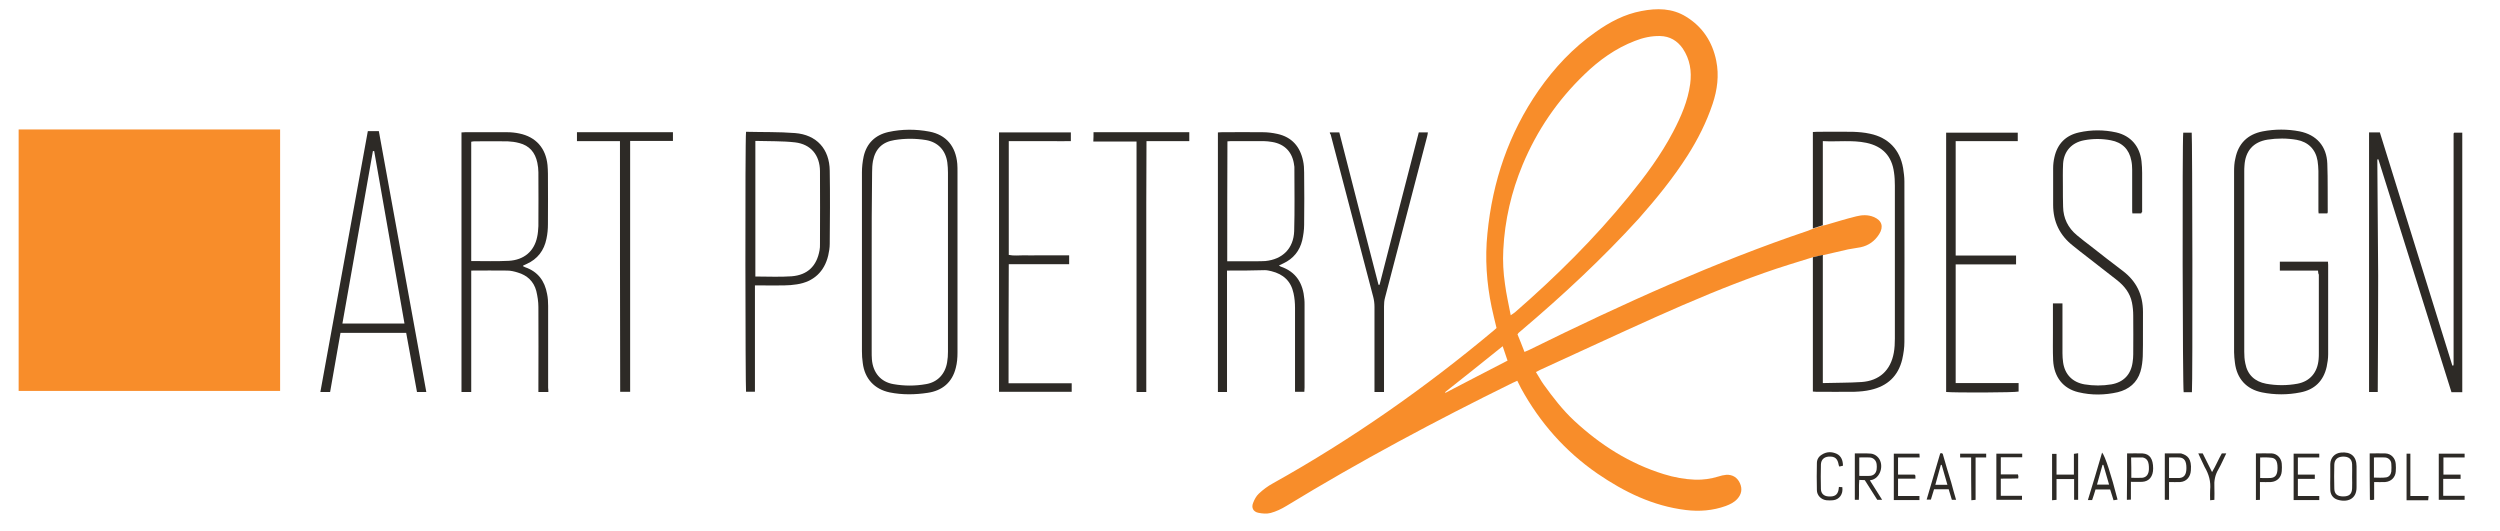 <?xml version="1.0" encoding="utf-8"?>
<!-- Generator: Adobe Illustrator 26.5.0, SVG Export Plug-In . SVG Version: 6.00 Build 0)  -->
<svg version="1.1" id="Laag_1" xmlns="http://www.w3.org/2000/svg" xmlns:xlink="http://www.w3.org/1999/xlink" x="0px" y="0px"
	 viewBox="0 0 1179.9 250.7" style="enable-background:new 0 0 1179.9 250.7;" xml:space="preserve">
<style type="text/css">
	.st0{fill:#F88D2A;}
	.st1{fill:#2D2A26;}
	.st2{fill-rule:evenodd;clip-rule:evenodd;fill:#F88D2A;}
</style>
<g>
	<path class="st0" d="M855.6,121.4c-7.7,2.4-15.4,4.7-23,7.4c-17.3,6.1-34.3,13.3-51.1,20.8c-18.3,8.2-36.5,16.7-54.7,25
		c-0.6,0.3-1.1,0.6-1.9,1c1.3,2,2.3,4,3.6,5.8c4.4,6.1,9,12.1,14.5,17.2c12.3,11.4,26.1,20.2,42.3,25.2c4.8,1.5,9.8,2.4,14.8,2.6
		c3.7,0.1,7.3-0.4,10.9-1.5c1.2-0.4,2.5-0.7,3.7-0.8c3-0.2,5.3,1.3,6.5,4c1.2,2.7,0.7,5.2-1.2,7.3c-1.5,1.7-3.4,2.6-5.5,3.4
		c-6.1,2.2-12.5,2.7-18.9,1.9c-15.5-1.9-29-8.5-41.7-17.2c-15.2-10.5-27.1-24-36-40.2c-0.6-1.1-1.2-2.3-1.8-3.6
		c-0.8,0.4-1.5,0.7-2.2,1c-36.4,17.9-72.2,37-106.8,58.1c-2.3,1.4-4.8,2.6-7.4,3.3c-1.8,0.5-4,0.3-5.9-0.1c-2.3-0.5-3.3-2.4-2.4-4.6
		c0.6-1.6,1.5-3.3,2.7-4.4c2-1.9,4.3-3.6,6.7-4.9c37.1-20.7,71.8-45,104.4-72.3c0.4-0.3,0.7-0.6,1.1-1c-0.8-3.3-1.6-6.5-2.3-9.8
		c-2.4-11.5-3.2-23.1-2-34.8c2.4-24.6,10.1-47.3,24.2-67.6c7.4-10.6,16.2-20,26.9-27.5c6.6-4.7,13.6-8.4,21.6-9.9
		c7.3-1.4,14.5-1.4,21.1,2.7c7.8,4.8,12.4,11.9,14.2,20.8c1.4,6.9,0.5,13.7-1.7,20.3c-2.9,8.7-7,16.8-11.9,24.5
		c-6.7,10.5-14.6,20.2-22.9,29.6C756.3,122,737.6,139.4,718,156c-0.4,0.4-0.9,0.7-1.3,1.1c-0.2,0.2-0.3,0.4-0.5,0.7
		c1.1,2.7,2.2,5.4,3.3,8.3c0.9-0.4,1.6-0.7,2.3-1c21.9-10.8,44.1-21.3,66.5-31c21.4-9.2,43-17.8,65-25.2c0.7-0.3,1.5-0.6,2.2-0.9
		c1.6-0.5,3.1-1,4.7-1.5c0.5-0.1,0.9-0.2,1.4-0.3c4.8-1.4,9.6-2.9,14.5-4.1c2.7-0.7,5.6-0.8,8.2,0.3c3.9,1.6,4.8,4.6,2.6,8.1
		c-2.1,3.3-5,5.4-8.8,6.2c-1.9,0.4-4,0.6-5.9,1c-4,0.9-8.1,1.9-12.1,2.8C858.7,120.7,857.1,121.1,855.6,121.4z M713,148.8
		c1-0.7,1.6-1.1,2-1.4c19.3-16.8,37.5-34.8,53.7-54.7c7.8-9.6,15.2-19.5,21-30.6c3.7-7.1,6.9-14.4,8-22.5c0.8-6-0.1-11.6-3.5-16.7
		c-2.6-3.7-6.1-5.8-10.7-5.9c-4.1-0.1-8.1,0.8-11.9,2.3c-9.1,3.5-16.9,9.1-23.8,15.8c-12.7,12.2-22.4,26.4-29.2,42.7
		c-5.3,12.8-8.4,26.1-9.1,40c-0.3,5.5,0,10.9,0.8,16.3C710.9,138.8,712,143.5,713,148.8z M709.2,163.4c-9.2,7.4-18.2,14.6-27.2,21.7
		c0.1,0.1,0.2,0.2,0.2,0.3c9.7-5.1,19.5-10.1,29.3-15.2C710.7,167.9,710,165.8,709.2,163.4z"/>
	<path class="st1" d="M1122.2,185c-1.6,0-2.8,0-4.1,0c0-40.9,0-81.6,0-122.5c1.7,0,3.3,0,5.1,0c11.4,36.7,22.8,73.4,34.2,110
		c0.3,0,0.3,0.1,0.4,0.1c0,0,0.1-0.1,0.1-0.2c0-0.2,0.1-0.3,0.1-0.5c0-0.1,0-0.2,0-0.2c0-0.2,0-0.3,0-0.5c0-35.8,0-71.7,0-107.5
		c0-0.1,0-0.2,0-0.2c0-0.1,0-0.2,0-0.2c0-0.1,0-0.2,0-0.2c0-0.1,0-0.2,0.1-0.2c0-0.1,0.1-0.1,0.2-0.3c1.1,0,2.4,0,3.8,0
		c0,40.8,0,81.6,0,122.5c-1.6,0-3.3,0-5.1,0c-11.5-36.6-23-73.2-34.5-109.9c-0.2,0-0.4,0-0.5,0.1c0.1,18.3,0.3,36.6,0.4,54.9
		C1122.4,148.3,1122.3,166.6,1122.2,185z"/>
	<path class="st1" d="M258.8,185c-1.6,0-3,0-4.7,0c0-1,0-1.8,0-2.7c0-12.5,0.1-25,0-37.4c0-2.5-0.4-5.1-1-7.6
		c-1.2-4.5-4.3-7.4-8.8-8.7c-1.6-0.5-3.3-0.9-4.9-0.9c-5.6-0.1-11.2,0-17,0c0,19.1,0,38.2,0,57.3c-1.7,0-3.1,0-4.6,0
		c0-40.8,0-81.6,0-122.5c0.6,0,1.1-0.1,1.7-0.1c6.6,0,13.3,0,19.9,0c1.9,0,3.8,0.2,5.7,0.6c7.8,1.6,12.5,6.9,13.3,14.9
		c0.1,1.4,0.2,2.7,0.2,4.1c0,7.9,0.1,15.8,0,23.8c0,2.3-0.2,4.6-0.7,6.9c-1.1,5.5-4.2,9.6-9.4,11.9c-0.5,0.2-1,0.5-1.5,0.7
		c-0.1,0-0.1,0.1-0.2,0.3c0.4,0.2,0.7,0.4,1,0.5c6.1,2.1,9.3,6.5,10.4,12.6c0.4,1.9,0.5,3.8,0.5,5.7c0,12.9,0,25.8,0,38.6
		C258.8,183.7,258.8,184.3,258.8,185z M222.4,123.2c6,0,11.9,0.2,17.7-0.1c7.2-0.4,12-4.5,13.4-11.2c0.4-1.7,0.5-3.5,0.6-5.2
		c0.1-8.5,0-16.9,0-25.4c0-1.5-0.2-3-0.5-4.5c-1-4.8-3.7-8.1-8.6-9.3c-1.8-0.5-3.6-0.7-5.4-0.8c-5.3-0.1-10.5,0-15.8,0
		c-0.4,0-0.9,0.1-1.4,0.2C222.4,85.7,222.4,104.4,222.4,123.2z"/>
	<path class="st1" d="M1094,127.7c-6.2,0-12.1,0-18,0c0-1.5,0-2.8,0-4.2c7.6,0,15.1,0,22.7,0c0,0.6,0.1,1,0.1,1.5
		c0,14.1,0,28.2,0,42.2c0,2-0.3,4-0.7,5.9c-1.5,6.7-5.7,10.8-12.4,12.1c-6,1.2-12.1,1.2-18.1,0c-7.4-1.5-11.9-6.5-12.8-14
		c-0.2-1.7-0.4-3.3-0.4-5c0-28.4,0-56.8,0-85.2c0-2.1,0.1-4.2,0.6-6.2c1.4-7.1,5.8-11.4,12.9-12.8c5.8-1.1,11.7-1.1,17.4,0
		c8,1.6,12.8,7,13.1,15.2c0.3,7.7,0.1,15.4,0.2,23c0,0.1-0.1,0.3-0.2,0.5c-1.3,0-2.6,0-4.1,0c-0.1-0.6-0.1-1.2-0.1-1.8
		c0-6.1,0-12.2,0-18.2c0-1.6-0.2-3.2-0.4-4.8c-0.9-5.4-4.4-8.9-9.8-9.9c-4.6-0.8-9.3-0.8-13.8-0.1c-6.8,1.1-10.5,5.4-10.9,12.3
		c-0.1,1-0.1,1.9-0.1,2.9c0,28.3,0,56.6,0,84.9c0,1.8,0.1,3.7,0.5,5.5c1,5.4,4.5,8.6,9.8,9.6c4.9,0.9,9.9,0.9,14.8,0
		c5.9-1.1,9.5-5.3,10-11.6c0.1-1,0.1-1.9,0.1-2.9c0-12.3,0-24.6,0-37C1094.1,129.2,1094.1,128.6,1094,127.7z"/>
	<path class="st1" d="M451.9,123.6c0,14.3,0,28.6,0,42.9c0,2.4-0.2,4.8-0.8,7.1c-1.7,6.9-6.4,10.8-13.3,11.8c-5.9,0.9-12,1-17.9-0.2
		c-7.2-1.5-11.8-6.5-12.7-13.8c-0.3-1.9-0.4-3.8-0.4-5.7c0-28.1,0-56.3,0-84.4c0-2.5,0.3-5,0.8-7.4c1.4-6.3,5.5-10.2,11.7-11.6
		c6.4-1.4,12.9-1.4,19.3-0.2c8,1.5,12.5,7,13.2,15.2c0.1,1.3,0.1,2.6,0.1,3.8C451.9,95.3,451.9,109.5,451.9,123.6z M411.4,123.8
		c0,14,0,28,0,42c0,1.3,0,2.6,0.1,3.8c0.5,6.3,4.2,10.7,10.2,11.7c5.1,0.9,10.2,0.9,15.3,0c5.5-0.9,9.1-4.8,10-10.3
		c0.3-1.7,0.4-3.3,0.4-5c0-28.2,0-56.3,0-84.5c0-1.6-0.1-3.2-0.3-4.8c-0.8-5.8-4.4-9.6-10.1-10.6c-4.9-0.8-9.9-0.8-14.8,0
		c-5.8,0.9-9.1,4.2-10.2,9.9c-0.3,1.7-0.4,3.5-0.4,5.2C411.4,95.4,411.4,109.6,411.4,123.8z"/>
	<path class="st1" d="M579.1,127.7c0,19.2,0,38.2,0,57.3c-1.5,0-2.8,0-4.3,0c0-40.8,0-81.6,0-122.5c0.6,0,1.2-0.1,1.8-0.1
		c6.5,0,13-0.1,19.4,0c2.3,0,4.6,0.3,6.9,0.8c6.8,1.5,10.7,6,12.1,12.7c0.4,1.8,0.5,3.7,0.5,5.5c0.1,8.2,0.1,16.5,0,24.7
		c0,2.5-0.4,5-0.9,7.3c-1.2,5-4.2,8.7-8.9,10.9c-0.6,0.3-1.3,0.6-2.1,1c0.4,0.2,0.6,0.4,0.8,0.5c7.4,2.5,10.6,8,11.2,15.4
		c0.1,0.9,0.1,1.8,0.1,2.6c0,13,0,26.1,0,39.1c0,0.6-0.1,1.2-0.1,2c-1.4,0-2.8,0-4.4,0c0-0.9,0-1.7,0-2.6c0-12.3,0-24.6,0-37
		c0-2.3-0.2-4.6-0.7-6.9c-1.2-5.7-4.8-9-10.4-10.4c-1-0.2-2-0.5-3.1-0.5C591.1,127.7,585.3,127.7,579.1,127.7z M579.2,123.3
		c4.6,0,9,0,13.4,0c1.5,0,3,0,4.6-0.1c8.1-0.8,13.3-5.9,13.6-14.1c0.3-10,0.1-20,0.1-30c0-0.3,0-0.6-0.1-1
		c-0.7-6.1-4.3-10.1-10.4-11.1c-1.3-0.2-2.7-0.4-4-0.4c-5.1,0-10.2,0-15.4,0c-0.5,0-1.1,0.1-1.7,0.1
		C579.2,85.6,579.2,104.3,579.2,123.3z"/>
	<path class="st1" d="M855.6,121.4c1.6-0.4,3.1-0.7,4.7-1.1c0,20.1,0,40.2,0,60.5c6.3-0.2,12.3-0.1,18.3-0.5
		c8.4-0.6,13.7-5.5,15.2-13.8c0.4-2.2,0.5-4.5,0.5-6.7c0-24.1,0-48.1,0-72.2c0-2.1-0.1-4.2-0.4-6.2c-1-7.7-5.4-12.4-13.1-14
		c-6.7-1.4-13.5-0.4-20.5-0.8c0,13.4,0,26.5,0,39.7c-1.6,0.5-3.1,1-4.7,1.5c0-15.1,0-30.2,0-45.5c0.8,0,1.4-0.1,2-0.1
		c5.6,0,11.2-0.1,16.8,0c2.7,0.1,5.4,0.3,8.1,0.9c8.7,1.8,14.2,7.5,15.7,16.3c0.3,2,0.6,4.1,0.6,6.2c0,25.3,0.1,50.6,0,75.8
		c0,2.7-0.4,5.4-1,8.1c-1.9,8-7,12.7-14.9,14.5c-2.5,0.6-5.1,0.8-7.6,0.9c-6.1,0.1-12.2,0-18.2,0c-0.4,0-0.8-0.1-1.5-0.1
		C855.6,163.8,855.6,142.6,855.6,121.4z"/>
	<path class="st1" d="M1010.6,100.7c-1.4,0-2.7,0-4.2,0c-0.1-0.6-0.1-1.3-0.1-1.9c0-6.2,0-12.5,0-18.7c0-1.4-0.1-2.9-0.4-4.3
		c-1-5.3-4.3-8.6-9.7-9.6c-4.2-0.8-8.4-0.8-12.6,0c-5.8,1.1-9.5,5.1-9.9,11c-0.2,3.7-0.1,7.4-0.1,11c0,3.1,0,6.2,0.1,9.4
		c0.1,5.4,2.3,9.9,6.5,13.4c2.1,1.8,4.4,3.5,6.6,5.2c5,3.9,9.9,7.8,15,11.6c6.5,4.9,9.6,11.3,9.6,19.4c-0.1,7,0.1,13.9-0.1,20.9
		c-0.1,2.4-0.4,5-1.1,7.3c-1.6,5.2-5.4,8.4-10.7,9.7c-6.1,1.4-12.4,1.5-18.6,0c-7.2-1.7-11.5-7.2-11.9-15c-0.2-4.5-0.1-9-0.1-13.4
		c0-4.5,0-8.9,0-13.5c1.5,0,2.9,0,4.5,0c0,0.8,0,1.6,0,2.4c0,7,0,14.1,0,21.1c0,1.4,0.1,2.9,0.3,4.3c0.8,5.7,4.4,9.4,10.1,10.4
		c4.2,0.7,8.5,0.7,12.7,0c5.7-1,9.2-4.6,10-10.4c0.2-1.3,0.3-2.5,0.3-3.8c0-6.1,0.1-12.2,0-18.2c0-2.1-0.2-4.2-0.6-6.2
		c-0.9-4.5-3.6-7.9-7.2-10.7c-4.7-3.6-9.3-7.3-14-10.9c-2.2-1.7-4.4-3.4-6.6-5.2c-6.3-4.9-9.4-11.4-9.4-19.3c0-5.8,0-11.5,0-17.3
		c0-1.7,0.2-3.5,0.6-5.2c1.4-6.3,5.3-10.3,11.6-11.7c5.8-1.3,11.8-1.3,17.6,0c6.9,1.6,11.1,6.6,11.9,13.6c0.2,1.8,0.3,3.7,0.3,5.5
		c0,6.2,0,12.3,0,18.5C1010.8,100.1,1010.7,100.2,1010.6,100.7z"/>
	<path class="st1" d="M191.7,157.1c-10.5,0-20.7,0-31,0c-1.6,9.3-3.3,18.6-4.9,27.9c-1.5,0-2.9,0-4.6,0
		c7.5-41.1,14.9-82.1,22.4-123.1c1.7,0,3.2,0,5.2,0c7.4,40.9,14.9,81.9,22.4,123.1c-1.5,0-2.8,0-4.4,0
		C195.1,175.7,193.4,166.4,191.7,157.1z M176.6,71.3c-0.2,0-0.4,0-0.6,0c-4.8,27.1-9.6,54.1-14.4,81.4c9.9,0,19.4,0,29.3,0
		C186.1,125.4,181.4,98.4,176.6,71.3z"/>
	<path class="st1" d="M352.1,62.2c7.8,0.2,15.5,0,23.1,0.6c10.2,0.8,16.3,7.5,16.4,17.8c0.2,11.5,0.1,23,0,34.5
		c0,1.8-0.3,3.7-0.7,5.4c-1.8,7.7-6.9,12.5-14.8,13.7c-2,0.3-4,0.5-6,0.5c-3.8,0.1-7.5,0-11.3,0c-0.8,0-1.6,0-2.5,0
		c0,16.8,0,33.4,0,50.2c-1.5,0-2.8,0-4.2,0C351.8,183.4,351.6,66.4,352.1,62.2z M356.5,66.5c0,21.6,0,42.8,0,64
		c5.8,0,11.5,0.3,17.1-0.1c7.6-0.6,11.9-4.9,13.2-12.3c0.2-0.9,0.2-1.9,0.2-2.9c0-11.5,0.1-23,0-34.5c-0.1-7.5-4.3-12.6-11.7-13.5
		C369.2,66.5,363,66.7,356.5,66.5z"/>
	<path class="st1" d="M476,180.9c10,0,19.8,0,29.8,0c0,1.4,0,2.6,0,4c-11.4,0-22.8,0-34.3,0c0-40.8,0-81.5,0-122.4
		c11.3,0,22.5,0,33.9,0c0,1.2,0,2.5,0,4.1c-3.1,0.1-6.4,0-9.6,0c-3.3,0-6.6,0-9.8,0c-3.3,0-6.5,0-9.9,0c0,18,0,35.8,0,53.7
		c2.3,0.5,4.7,0.2,7,0.2c2.4,0.1,4.8,0,7.2,0c2.3,0,4.6,0,7,0c2.4,0,4.8,0,7.3,0c0,1.4,0,2.7,0,4.2c-9.5,0-18.9,0-28.5,0
		C476,143.6,476,162.1,476,180.9z"/>
	<path class="st1" d="M951.5,120.6c0,1.5,0,2.7,0,4.2c-9.5,0-18.9,0-28.5,0c0,18.8,0,37.3,0,56c9.9,0,19.7,0,29.7,0c0,1.5,0,2.7,0,4
		c-1.7,0.5-29.8,0.6-34.2,0.2c0-40.7,0-81.5,0-122.4c11.2,0,22.4,0,33.8,0c0,1.2,0,2.5,0,4c-9.7,0-19.4,0-29.3,0c0,18.1,0,35.9,0,54
		C932.4,120.6,941.8,120.6,951.5,120.6z"/>
	<path class="st1" d="M627.6,62.5c1.5,0,2.9,0,4.5,0c6.1,23.9,12.3,47.9,18.5,71.9c0.2,0,0.3,0,0.5,0c6.1-23.9,12.3-47.9,18.5-71.9
		c1.4,0,2.8,0,4.3,0c-0.1,0.8-0.2,1.4-0.4,2.1c-6.6,25.3-13.2,50.5-19.8,75.8c-0.4,1.4-0.5,2.8-0.5,4.2c0,12.6,0,25.1,0,37.7
		c0,0.9,0,1.7,0,2.7c-1.5,0-2.8,0-4.5,0c0-0.8,0-1.7,0-2.5c0-12.6,0-25.1,0-37.7c0-1.6-0.2-3.2-0.6-4.7
		c-6.7-25.6-13.4-51.1-20.1-76.7C627.7,63.2,627.7,63,627.6,62.5z"/>
	<path class="st1" d="M292.6,66.6c-7,0-13.6,0-20.3,0c0-1.5,0-2.8,0-4.2c15.1,0,30.1,0,45.3,0c0,1.3,0,2.6,0,4.1
		c-6.7,0-13.4,0-20.2,0c0,39.5,0,78.9,0,118.4c-1.6,0-3.1,0-4.7,0C292.6,145.6,292.6,106.3,292.6,66.6z"/>
	<path class="st1" d="M516.1,62.4c15.2,0,30.1,0,45.2,0c0,1.4,0,2.7,0,4.2c-6.7,0-13.3,0-20.2,0c-0.1,9.9,0,19.7-0.1,29.5
		c0,9.9,0,19.8,0,29.8c0,9.8,0,19.7,0,29.5c0,9.8,0,19.6,0,29.6c-1.6,0-3,0-4.6,0c0-39.4,0-78.7,0-118.2c-6.9,0-13.5,0-20.4,0
		C516.1,65.2,516.1,63.9,516.1,62.4z"/>
	<path class="st1" d="M1034.5,185.1c-1.4,0-2.7,0-3.9,0c-0.5-1.7-0.7-118.3-0.2-122.5c1.3,0,2.6,0,4,0
		C1034.7,64.2,1034.9,180.8,1034.5,185.1z"/>
	<path class="st1" d="M875.4,214c2.6,0,5.2-0.1,7.7,0.1c1,0.1,2.2,0.7,2.9,1.4c3.3,3,2,9.4-2.2,10.9c-0.3,0.1-0.7,0.2-1.3,0.3
		c1.9,3.1,3.8,6.1,5.8,9.2c-0.9,0-1.5,0-2.3,0c-1.9-3-3.9-6.1-5.9-9.3c-0.8,0-1.5-0.1-2.6-0.1c-0.3,3.2,0,6.3-0.2,9.4
		c-0.7,0-1.2,0-1.9,0C875.4,228.6,875.4,221.4,875.4,214z M877.5,215.9c0,3,0,5.8,0,8.7c1.7,0,3.3,0.1,4.9,0
		c1.9-0.1,3.1-1.3,3.3-3.1c0.1-0.8,0.1-1.6,0-2.4c-0.2-1.8-1.5-3.1-3.3-3.2C880.8,215.8,879.2,215.9,877.5,215.9z"/>
	<path class="st1" d="M1099.8,225c0-2,0-4,0-6c0.1-3,2.1-5.1,5-5.4c4.7-0.5,7.4,1.8,7.4,6.5c0,3.3,0,6.5,0,9.8
		c0.1,5.7-4.4,7.4-9.1,5.9c-2.1-0.7-3.3-2.5-3.3-4.8C1099.7,229,1099.8,227,1099.8,225z M1110.1,225.1
		C1110.1,225.1,1110.1,225.1,1110.1,225.1c0-2,0.1-4,0-6c-0.1-2.5-1.7-3.7-4.4-3.6c-2.5,0.1-3.9,1.4-4,3.8c-0.1,3.7-0.1,7.5,0,11.2
		c0,2.6,1.4,3.8,4.2,3.8c2.8,0,4.1-1.1,4.2-3.8C1110.2,228.8,1110.1,226.9,1110.1,225.1z"/>
	<path class="st1" d="M980.8,235.9c-0.6,0-1.1,0-1.9,0c0-3.3,0-6.5,0-9.8c-2.8,0-5.4,0-8.3,0c0,3.2,0,6.4,0,9.8
		c-0.8,0.1-1.3,0.1-2.1,0.2c0-7.4,0-14.6,0-21.9c0.7,0,1.3,0,2.1,0c0,3.3,0,6.6,0,9.8c2.8,0,5.5,0,8.2,0c0-3.2,0-6.4,0-9.8
		c0.7-0.1,1.3-0.2,2-0.3C980.8,221.3,980.8,228.6,980.8,235.9z"/>
	<path class="st1" d="M895.8,224c2.7,0,5.3,0,7.8,0c0.2,0.3,0.4,0.4,0.4,0.5c0,0.4,0,0.8,0,1.4c-2.7,0-5.4,0-8.2,0
		c0,2.8,0,5.4,0,8.2c3.4,0,6.7,0,10.1,0c0,0.7,0,1.3,0,1.9c-4.1,0-8,0-12.1,0c0-7.3,0-14.5,0-21.9c4,0,8,0,12.1,0
		c0,0.5,0.1,1,0.1,1.8c-3.4,0-6.7,0-10.2,0C895.8,218.6,895.8,221.2,895.8,224z"/>
	<path class="st1" d="M1094.6,214.1c0,0.6,0,1.1,0,1.8c-3.4,0-6.7,0-10.1,0c0,2.8,0,5.4,0,8.1c2.7,0,5.3,0,8,0c0,0.7,0,1.3,0,2
		c-2.7,0-5.3,0-8,0c0,2.7,0,5.3,0,8.1c3.4,0,6.7,0,10.1,0c0,0.7,0,1.3,0,1.9c-4.1,0-8,0-12.1,0c0-7.3,0-14.5,0-21.9
		C1086.4,214.1,1090.4,214.1,1094.6,214.1z"/>
	<path class="st1" d="M944.3,225.9c0,2.9,0,5.5,0,8.1c3.4,0,6.6,0,10,0c0,0.7,0,1.3,0,1.9c-4.1,0-8,0-12.1,0c0-7.3,0-14.4,0-21.8
		c4,0,8,0,12.2,0c0,0.5,0,1,0,1.7c-3.4,0-6.7,0-10.1,0c0,2.8,0,5.4,0,8.1c2.7,0,5.4,0,8.1,0c0.1,0.4,0.1,0.7,0.2,1
		c0,0.2-0.1,0.5-0.1,0.9C949.8,225.9,947.1,225.9,944.3,225.9z"/>
	<path class="st1" d="M1151,235.9c0-7.3,0-14.5,0-21.8c4.1,0,8.1,0,12.2,0c0,0.6,0,1.1,0,1.8c-3.4,0-6.6,0-10,0c0,2.7,0,5.3,0,8.1
		c2.6,0,5.3,0,8.1,0c0,0.8,0,1.3,0,2c-2.7,0-5.4,0-8.2,0c0,2.8,0,5.3,0,8c3.4,0,6.7,0,10.1,0c0,0.7,0,1.3,0,1.9
		C1159.2,235.9,1155.2,235.9,1151,235.9z"/>
	<path class="st1" d="M1118.4,214c2.6,0,5-0.1,7.4,0c2.7,0.1,4.7,2.2,4.9,5c0.1,1.2,0.1,2.4,0,3.6c-0.2,2.7-2.2,4.7-5,4.9
		c-1.7,0.1-3.4,0-5.2,0c0,2.8,0,5.5,0,8.3c-0.5,0.1-0.8,0.2-1,0.2c-0.3,0-0.6-0.1-1-0.1C1118.4,228.6,1118.4,221.4,1118.4,214z
		 M1120.4,225.4c1.9,0,3.9,0.2,5.8-0.1c1.3-0.2,2.2-1.3,2.4-2.7c0.1-1.3,0.1-2.6,0-3.8c-0.1-1.6-1.4-2.8-3-2.9c-1.7-0.1-3.4,0-5.2,0
		C1120.4,219.2,1120.4,222.2,1120.4,225.4z"/>
	<path class="st1" d="M1066.6,227.5c0,2.9,0,5.6,0,8.4c-0.7,0-1.2,0.1-1.9,0.1c0-7.3,0-14.6,0-22c2.6,0,5.1-0.1,7.6,0
		c2.5,0.2,4.4,2.3,4.6,4.8c0.1,1.2,0.1,2.4,0,3.6c-0.2,2.9-2.2,4.9-5.1,5.1C1070.1,227.6,1068.5,227.5,1066.6,227.5z M1066.7,215.9
		c0,3.4,0,6.4,0,9.7c1.7,0,3.3,0.1,4.9,0c2.4-0.2,3.3-1.6,3.3-4.8c0-3.3-0.9-4.7-3.3-4.8C1070,215.8,1068.4,215.9,1066.7,215.9z"/>
	<path class="st1" d="M869.8,219.8c-0.7,0.2-1.2,0.3-1.7,0.4c-0.1-0.3-0.3-0.5-0.3-0.7c-0.5-3.1-1.8-4.2-4.8-4
		c-2.2,0.2-3.5,1.5-3.6,3.7c-0.1,3.8-0.1,7.7,0,11.5c0,2.2,1.4,3.5,3.6,3.6c2.8,0.2,4.2-0.7,4.7-3c0.1-0.5,0.1-0.9,0.2-1.5
		c0.6,0.1,1.1,0.1,1.6,0.1c0.5,3.3-1.4,5.9-4.4,6.2c-1,0.1-2.1,0.1-3.1,0c-2.5-0.3-4.5-2.3-4.5-4.8c-0.1-4.2-0.1-8.5,0-12.7
		c0-1.7,0.8-3.1,2.3-4c2.3-1.5,4.7-1.5,7.1-0.4C868.9,215.2,869.8,217.2,869.8,219.8z"/>
	<path class="st1" d="M923.2,235.9c-0.9,0-1.4,0-2,0c-0.5-1.7-1-3.2-1.5-5c-2.2,0-4.4,0-6.9,0c-0.5,1.5-1,3.2-1.5,4.9
		c-0.6,0-1.2,0-2,0c2.2-7.4,4.3-14.6,6.4-21.8c1.1-0.4,1.3,0.3,1.4,0.9c1.2,4.3,2.5,8.6,3.8,12.8
		C921.6,230.5,922.4,233.1,923.2,235.9z M919.1,228.8c-1-3.3-1.8-6.4-2.7-9.4c-0.1,0-0.3,0-0.4,0c-0.9,3.1-1.7,6.2-2.6,9.4
		C915.4,228.8,917,228.8,919.1,228.8z"/>
	<path class="st1" d="M992.1,213.6c1.4,1.5,4.4,10.8,7.3,22.2c-0.6,0.1-1.2,0.2-1.9,0.3c-0.5-1.8-1.1-3.4-1.6-5.1
		c-2.3,0-4.5,0-6.9,0c-0.5,1.7-1,3.3-1.6,5c-0.6,0-1.2,0-2,0C987.7,228.5,989.9,221.2,992.1,213.6z M992.7,219.4c-0.1,0-0.3,0-0.4,0
		c-0.9,3.1-1.7,6.2-2.6,9.3c2.1,0,3.8,0,5.7,0C994.5,225.5,993.6,222.5,992.7,219.4z"/>
	<path class="st1" d="M1003.9,214c2.6,0,5-0.1,7.3,0c3.4,0.2,5,2.6,5,7.1c0,3.8-1.9,6.1-5.1,6.3c-1.7,0.1-3.3,0-5.4,0
		c0,1.5,0,2.8,0,4.1c0,1.4,0,2.7,0,4.3c-0.6,0-1.2,0.1-1.9,0.1C1003.9,228.6,1003.9,221.4,1003.9,214z M1005.9,225.5
		c1.8,0,3.5,0.1,5.1,0c2-0.2,3.1-1.6,3.2-4c0.1-3.5-0.7-5.1-2.9-5.6c-0.1,0-0.2,0-0.2,0c-1.7,0-3.5,0-5.3,0
		C1005.9,219.2,1005.9,222.2,1005.9,225.5z"/>
	<path class="st1" d="M1021.7,214c2.6,0,5,0,7.5,0c0.2,0,0.3,0,0.5,0.1c2.5,0.8,4.8,2.2,4.3,8c-0.2,3-2.1,5.2-5,5.4
		c-1.7,0.1-3.4,0-5.3,0c0,2.8,0,5.6,0,8.4c-0.8,0-1.3,0-2,0C1021.7,228.7,1021.7,221.5,1021.7,214z M1023.7,215.9c0,3.3,0,6.5,0,9.7
		c1.5,0,2.9,0,4.2,0c0.2,0,0.5,0,0.7,0c2.3-0.2,3.3-1.7,3.3-4.7c0-3.2-0.9-4.8-3.3-5C1027.1,215.8,1025.5,215.9,1023.7,215.9z"/>
	<path class="st1" d="M930.3,215.9c-2,0-3.5,0-5.2,0c0-0.7,0-1.2,0-1.8c4.1,0,8.1,0,12.3,0c0,0.6,0,1.1,0,1.8c-1.7,0-3.2,0-5,0
		c0,6.7,0,13.3,0,20c-0.7,0.1-1.2,0.1-2,0.2C930.3,229.3,930.3,222.8,930.3,215.9z"/>
	<path class="st1" d="M1037.5,214c0.9,0,1.4,0,2.1,0c1.4,2.8,2.8,5.6,4.4,8.8c1.8-3,3-6,4.6-8.8c0.6,0,1.2,0,2.1,0
		c-1.3,2.6-2.3,5.1-3.7,7.5c-1.6,2.7-2.1,5.4-1.9,8.5c0.1,1.9,0,3.8,0,5.9c-0.6,0.1-1.2,0.1-2,0.2c0-1.7-0.1-3.3,0-4.8
		c0.4-4-0.6-7.5-2.6-10.9C1039.5,218.4,1038.6,216.3,1037.5,214z"/>
	<path class="st1" d="M1146.2,234.1c-0.1,0.8-0.1,1.3-0.2,2c-1.8,0-3.4,0-5.1,0c-1.7,0-3.3,0-5.1,0c0-7.4,0-14.6,0-22
		c0.6,0,1.1,0,1.8,0c0,6.6,0,13.2,0,20C1140.6,234.1,1143.3,234.1,1146.2,234.1z"/>
</g>
<polyline class="st2" points="8.8,61.1 8.8,61.1 132.2,61.1 132.2,184.5 8.8,184.5 8.8,61.1 "/>
</svg>

